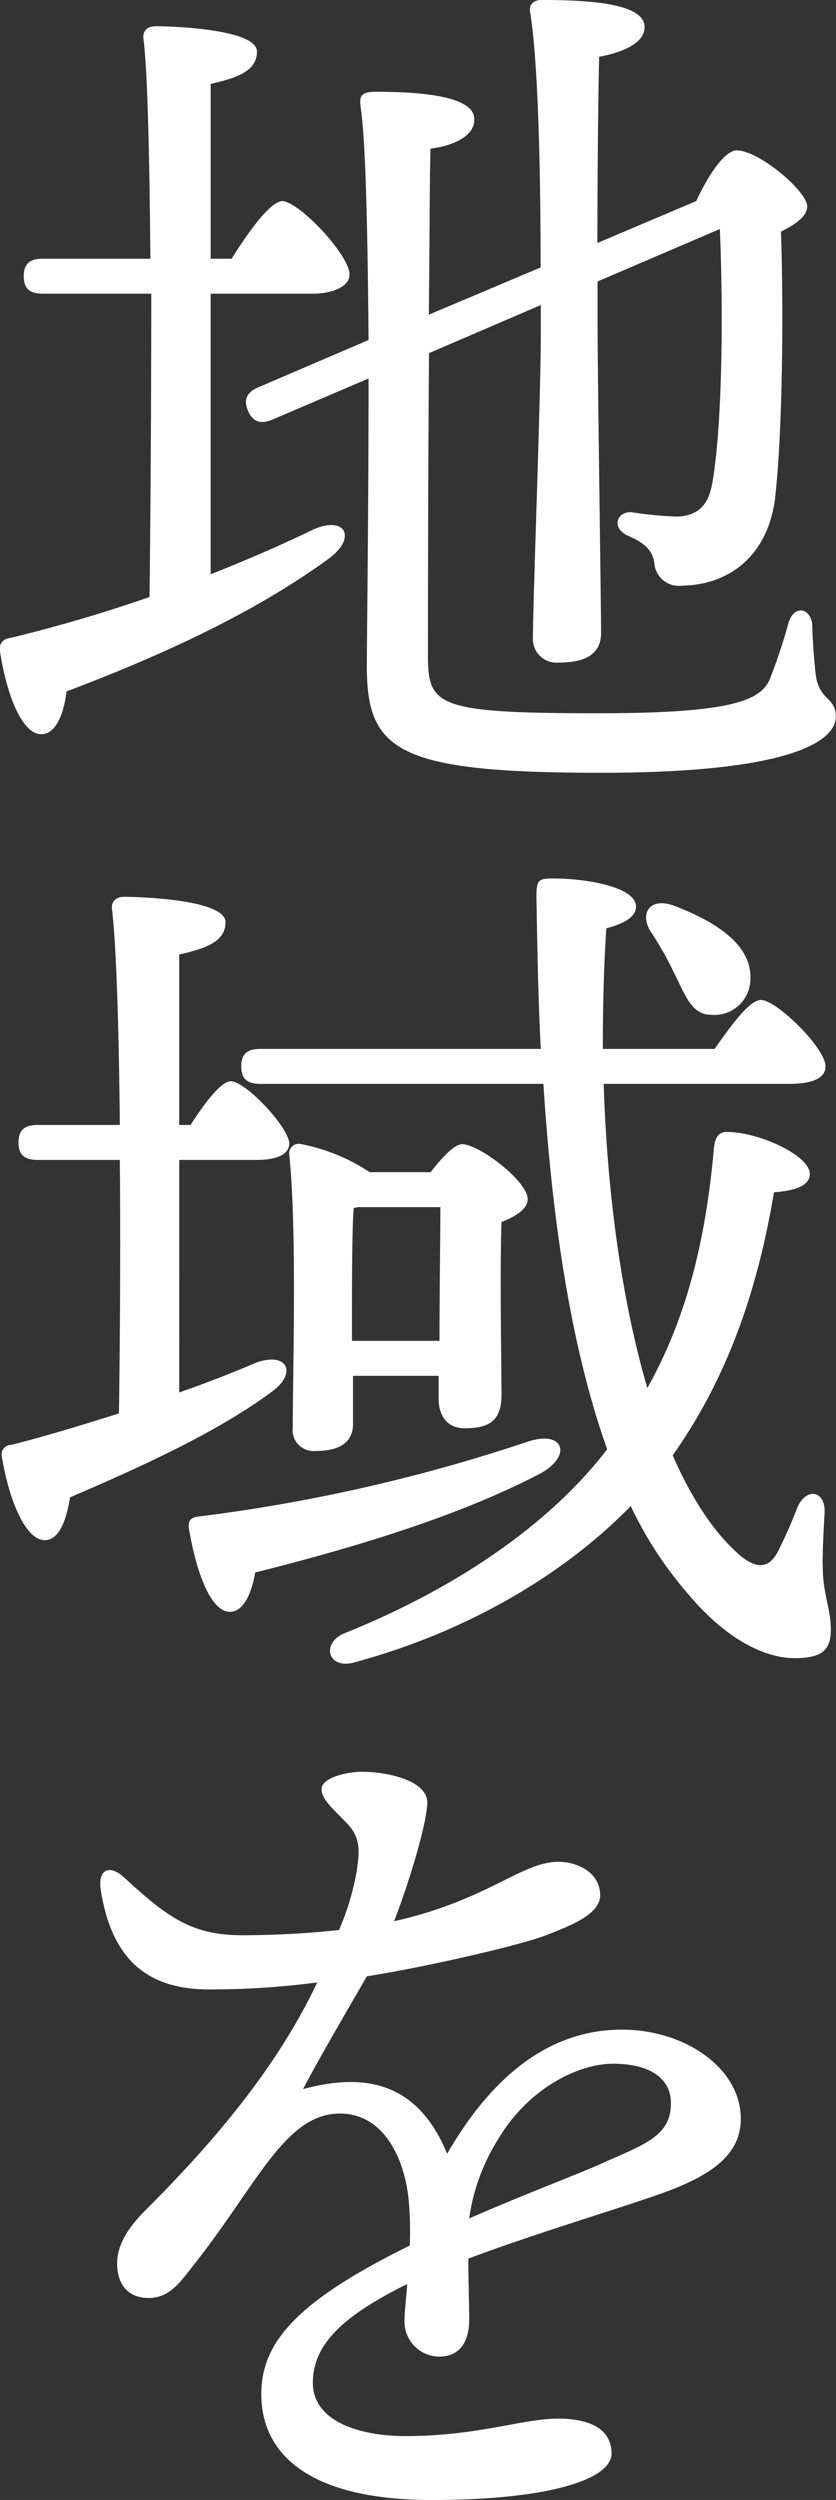 <svg xmlns="http://www.w3.org/2000/svg" viewBox="0 0 95.72 286.01"><rect x="0" y="0" width="95.72" height="286.01" fill="#333333" stroke="none"/><defs><style>.cls-1{fill:#fff;}</style></defs><title>アセット 1</title><g id="レイヤー_2" data-name="レイヤー 2"><g id="レイヤー_1-2" data-name="レイヤー 1"><path class="cls-1" d="M24.12,65.7q6.45-2.55,11.7-5.1c3.8-1.7,5.1,1,1.7,3.4-7.3,5.3-16.9,10.2-29.9,15.1C7.32,81.6,6.42,84,4.72,84,2.62,84,.81,79.81,0,74.5A1.22,1.22,0,0,1,1.12,73c5.8-1.4,11.1-3,16-4.7.1-7.9.2-21.7.2-34.7H4.92c-1.3,0-2.2-.4-2.2-2s.9-2,2.2-2h12.3c-.1-11.3-.3-21.3-.8-25.2-.1-.9.5-1.4,1.4-1.4,1.7,0,11.6.3,11.6,2.9,0,2.2-2.2,3-5.3,3.7v20h2.4c2-3.2,4.4-6.5,5.8-6.6,2,.1,7.7,6.2,7.7,8.4,0,1.5-2.2,2.2-4.2,2.2H24.12Zm25-25.3C49,55.5,49,72.7,49,75.1c0,5.71,1.2,6.5,19.6,6.5,15.3,0,18.4-1.5,19.5-3.8a63.32,63.32,0,0,0,2.2-6.6c.6-1.9,2.4-1.8,2.7.2,0,1.2.2,4.1.4,5.8.4,3,2.3,2.51,2.3,4.8,0,2.51-4.3,6.41-26.9,6.41-23.3,0-26.8-2.5-26.8-12.21,0-2.2.2-17.6.2-32.9l-11,4.7c-1.2.5-2.2.4-2.8-1s0-2.2,1.2-2.7l12.6-5.4c-.1-11.7-.3-22.6-.9-26.6-.2-1.4.1-1.8,1.8-1.8,6.8,0,11.2.9,11.2,3.1.1,2-2.5,3.1-5,3.4-.1,1.8-.1,9.7-.2,19l12.8-5.4c0-9.2-.2-23.1-1.2-29.2C60.52.5,61.12,0,62,0c6.1,0,11.8.5,11.8,3.1,0,1.7-2.1,2.8-5.2,3.4-.1,3.8-.2,13.7-.2,21.3L79.72,23c1.2-2.6,3.1-5.7,4.6-5.8,2.6,0,8.1,4.7,8.1,6.4,0,1.1-1.2,2-3,2.9.3,8.8.2,23-.7,30.7-.9,6.4-5.2,9.7-10.6,9.8a2.81,2.81,0,0,1-3.2-2.6c-.2-1.4-1.1-2.3-3-3.1s-1.4-2.8.4-2.7a41.7,41.7,0,0,0,5.2.5c2.6-.1,3.7-1.5,4.1-4.2,1.1-6.7,1.2-19.6.8-28.7l-14,6v4.7c0,6.2.4,31.9.4,35.5,0,2.3-1.6,3.4-4.8,3.4a2.71,2.71,0,0,1-3-2.9c0-4,.9-27.9.9-34.3V34.9Z"/><path class="cls-1" d="M20.52,159.3c3.2-1.1,6.2-2.3,8.8-3.4,3.6-1.3,4.8,1.2,1.7,3.4-6,4.4-14.1,8.2-23,12-.4,2.5-1.2,4.9-2.9,4.9-2.1,0-4-4.2-4.9-9.5a1.1,1.1,0,0,1,1.09-1.4c4.31-1.1,8.51-2.4,12.31-3.6.1-7.1.2-18.2.1-29H4.32c-1.3,0-2.2-.4-2.2-2s.9-2,2.2-2h9.4c-.1-10.9-.4-20.7-.9-24.7-.1-.9.5-1.4,1.4-1.4,1.7,0,11.6.3,11.6,2.9,0,2.2-2.2,3-5.3,3.7v19.5h1.3c1.6-2.5,3.5-5,4.6-5,1.7,0,6.6,5.2,6.7,7.1,0,1.4-1.7,1.9-3.7,1.9h-8.9Zm41.3,9.3c-7.1,3.7-17,7.4-32.6,11.3-.4,2.3-1.3,4.5-2.9,4.5-2.1,0-3.8-4.2-4.7-9.6-.1-.9.3-1.2,1.1-1.3a193.62,193.62,0,0,0,37.8-8.6C64.62,163.6,65.52,166.6,61.82,168.6Zm7.3-44.6c.4,12.7,2.1,24.9,5,34.8,4.2-7.5,6.6-16.1,7.6-27.2.1-1.4.5-2.1,1.5-2.1,3.7,0,9.5,2.7,9.5,4.8,0,1.2-1.3,1.9-4.1,2.1-2,11.9-5.6,21.6-11.6,30.1,2.2,5,4.8,9,7.9,11.6,1.8,1.4,3.1,1.3,4.1-.5a55.65,55.65,0,0,0,2.3-5.2c1-2.2,3.1-1.9,3.1.5-.1,2.1-.3,4.8-.2,7,.1,2.7,1,4.5.9,6.9-.1,2-1.1,2.9-4.1,2.9-3.6,0-8-2.3-12.2-7.3a44.1,44.1,0,0,1-6.6-10.1c-7.6,7.8-18.7,14.4-31.7,17.9-2.9.8-3.8-2.1-1.2-3.3,13-5.2,23.7-12.6,30.2-21.1-4.1-11.5-6.3-26-7.3-41.8H29.82c-1.3,0-2.2-.4-2.2-2s.9-2,2.2-2h32.1c-.3-5.7-.4-11.5-.5-17.4,0-1.9.2-2.1,1.9-2.1,3.9,0,9.5,1,9.5,3.2,0,1.1-1.1,1.9-3.4,2.5-.3,4.6-.4,9.2-.4,13.8h12.8c1.9-2.7,4-5.6,5.3-5.6,1.8,0,7.4,5.5,7.4,7.6,0,1.4-1.6,2-4.2,2Zm-19.8,10.1c1.2-1.6,2.7-3.2,3.6-3.2,1.9,0,7.5,4.2,7.5,6.3,0,1.1-1.4,2-3,2.6-.2,5.6,0,16.8,0,19.8s-1.5,3.8-4.2,3.8c-2.3,0-3-1.8-3-3.4v-2.6h-9.8v5.5c0,2.1-1.5,3.1-4.3,3.1a2.4,2.4,0,0,1-2.6-2.7c0-6.5.5-22.5-.4-31.2a1.09,1.09,0,0,1,1.4-1.2,21.48,21.48,0,0,1,7.8,3.2Zm1,19.3c0-5.2.1-11.9.1-15.3H41l-.5.1c-.2,2.3-.2,9.2-.2,11.4v3.8Zm24.2-46.8c-1.3-2-.2-4,2.6-3,4.5,1.7,8.9,4.3,8.8,8.3a4.13,4.13,0,0,1-4.5,4.2c-2.3,0-3-2.4-4.2-4.7A37.17,37.17,0,0,0,74.52,106.6Z"/><path class="cls-1" d="M84.82,242.4c0,4.8-4.6,7.1-11,9.2-4.1,1.4-13.6,4.3-20.2,6.8,0,2.3.1,5,.1,7,0,2.4-1,4.1-3.2,4.2a4,4,0,0,1-4.2-4.2c0-1.1.2-2.4.3-4.1-6.8,3.4-10.8,6.6-10.8,11.3,0,4.4,5.3,6.1,10.6,6.1,8.3,0,13.4-2,17.5-2,3.1,0,6.1.9,6.1,4,0,2.9-7,5.31-20.6,5.31-13.2,0-19.5-4.7-19.5-12.11,0-5.9,4-10.6,17-17a41.25,41.25,0,0,0-.1-4.9c-.4-4.9-2.8-10.2-7.9-10.2-6.3,0-9.5,8.2-16.8,17.4-1.5,1.9-2.7,3.7-5.1,3.7s-3.5-1.6-3.6-3.6c-.1-1.8.6-3.8,3.2-6.4,6.6-6.6,14.7-15.5,19.7-26.1a94.55,94.55,0,0,1-12.4.8c-7.2,0-11.2-3.6-12.4-11.5-.3-2.3,1.1-2.8,2.7-1.3,4.9,4.5,7.7,6.6,13.5,6.6a103.2,103.2,0,0,0,11.1-.6,30.26,30.26,0,0,0,2-6.6c.3-2.1.6-3.8-1-5.5s-3-2.8-3-4c0-1.4,3.1-2,4.6-2,3.2,0,7.5,1.1,7.5,3.5,0,2.1-1.8,8.4-3.8,13.6,10.7-2.4,14.6-6.8,18.8-6.8,2.2,0,4.7,1.2,4.8,3.7.1,2.3-3.4,3.6-6.2,4.7S49,225,42,226.1c-1.9,3.3-5.7,9.8-7.3,12.9,6.7-1.8,13-1.1,16.5,7.4,6-10.4,13-14.2,20-14.2C78.42,232.2,84.82,236.6,84.82,242.4Zm-8-1.8c0-2.8-2.4-4.5-6.6-4.5s-9.8,3-13.1,8.5a23,23,0,0,0-3.4,9.2c6.4-2.8,12.8-5.2,15.2-6.3C73.82,245.3,76.82,244.4,76.82,240.6Z"/></g></g></svg>